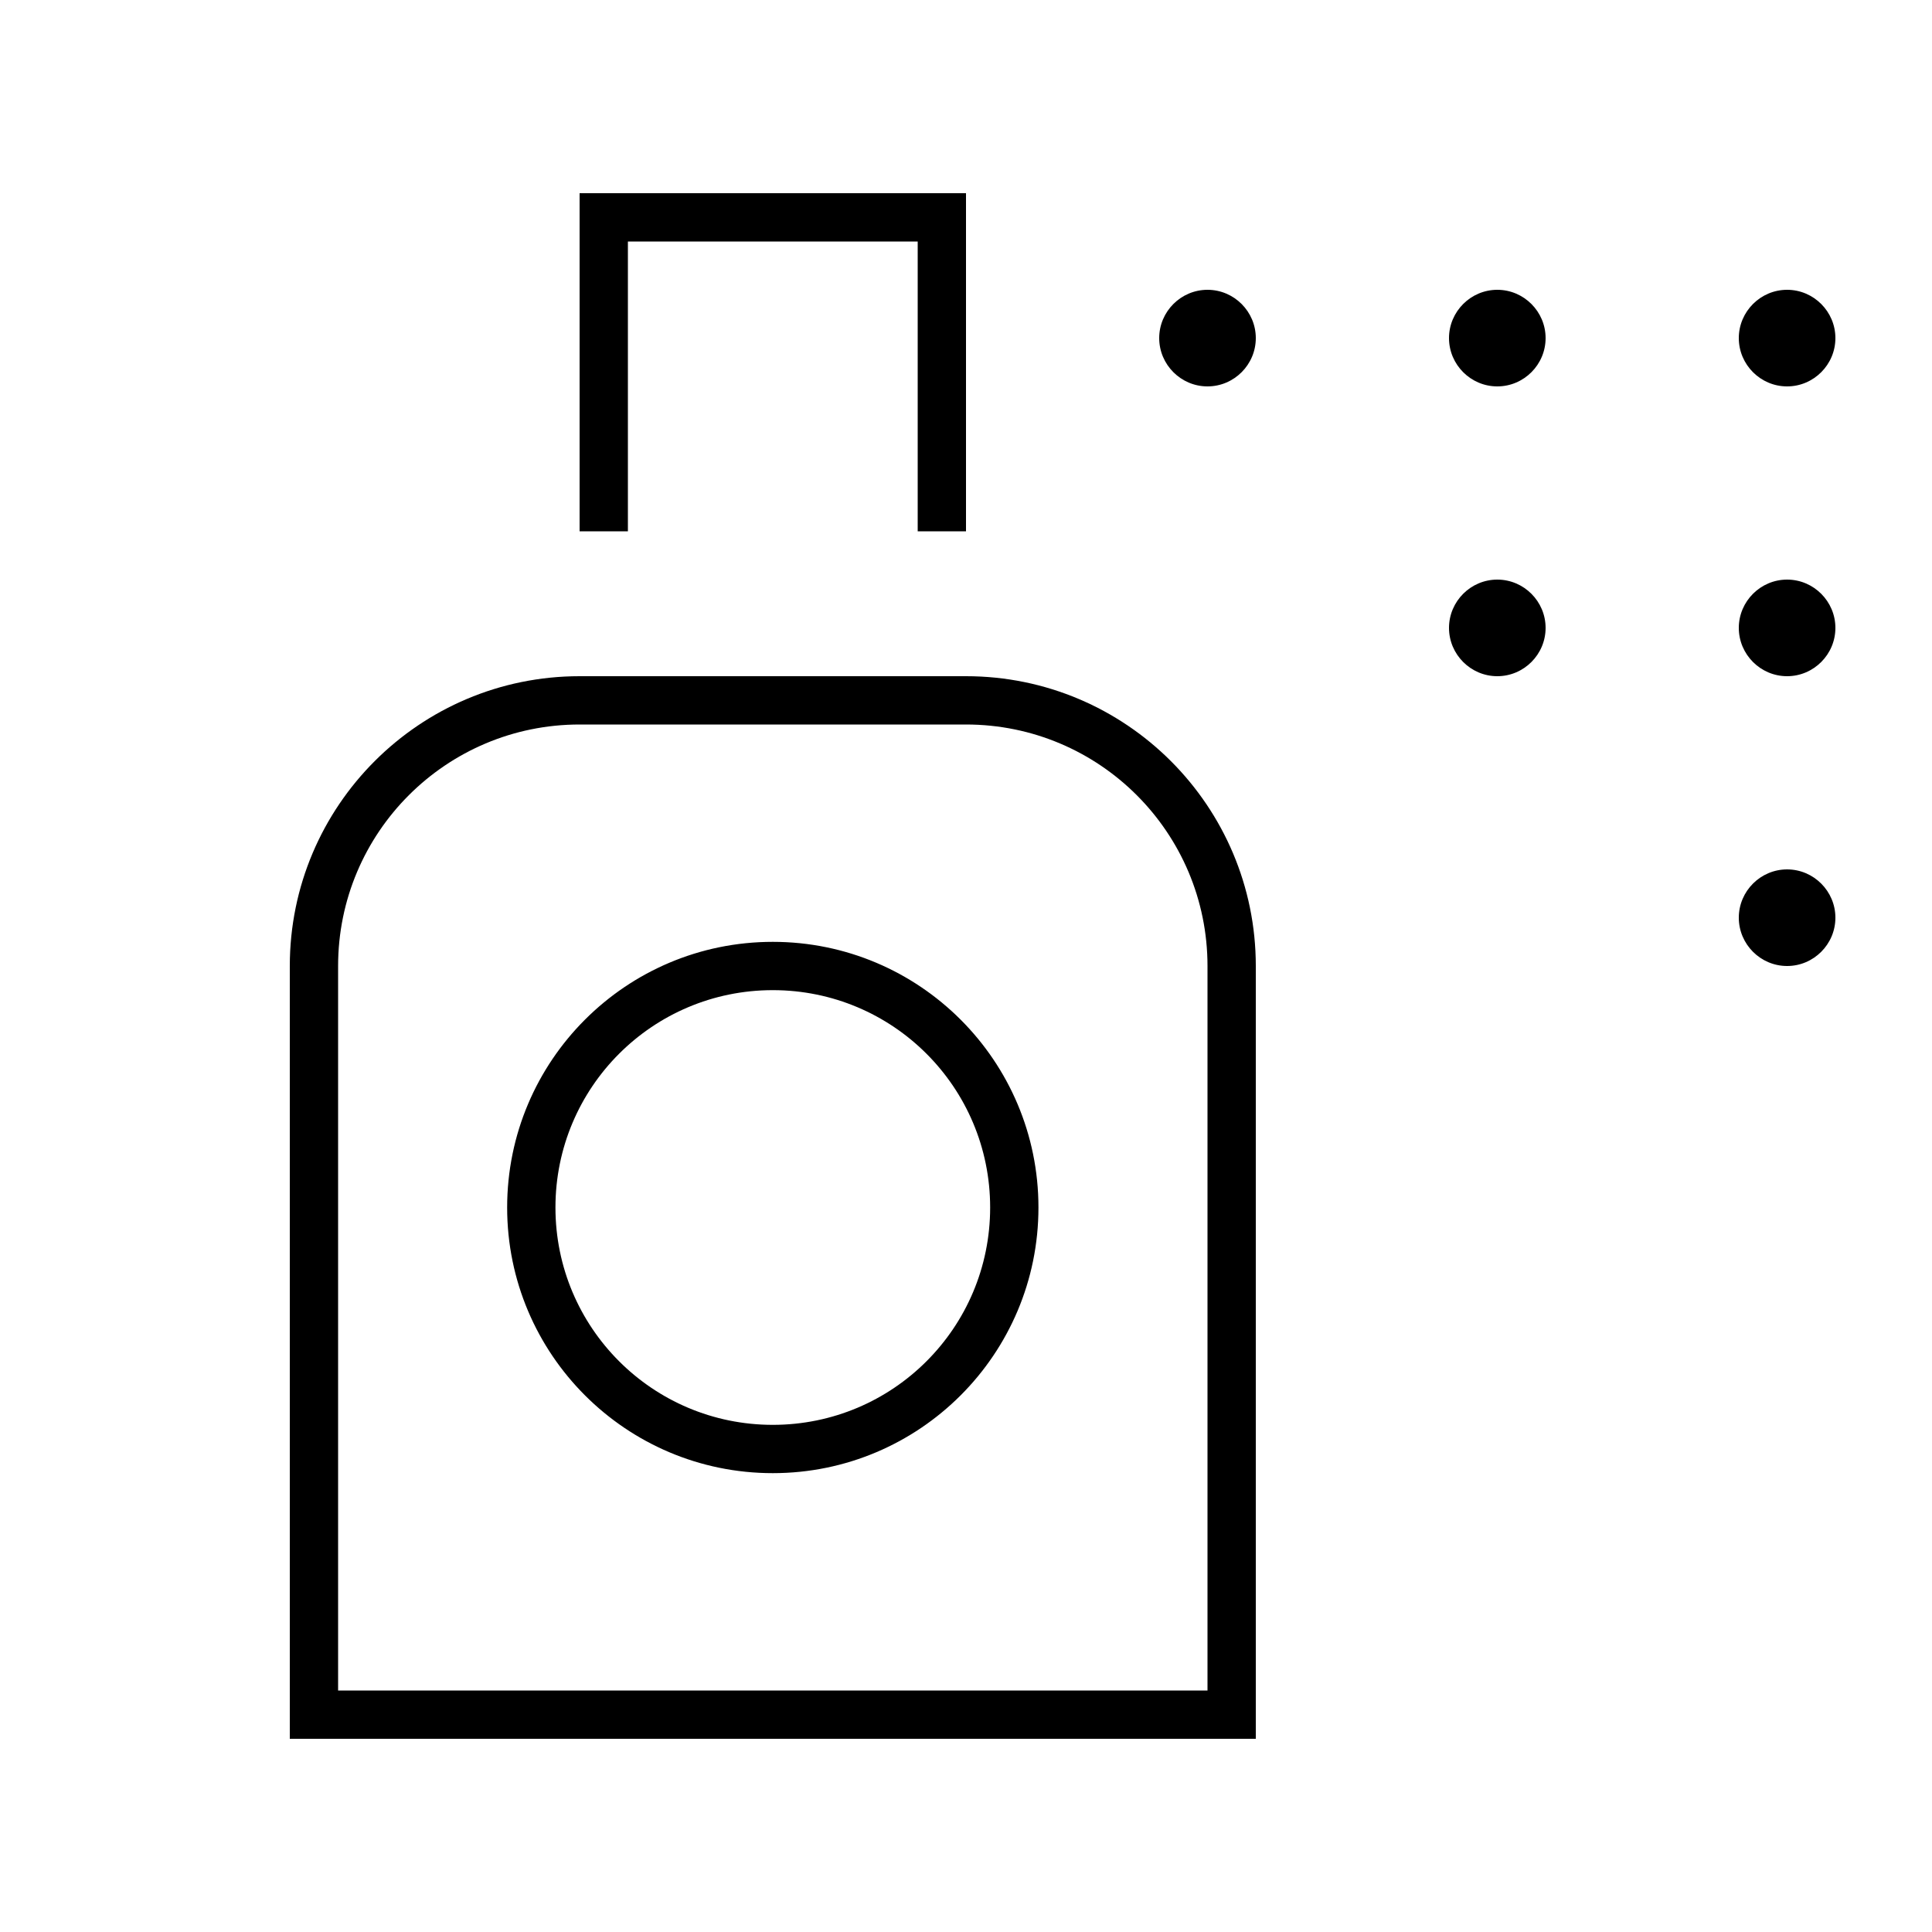 <svg xmlns="http://www.w3.org/2000/svg" viewBox="0 0 640 640"><!--! Font Awesome Pro 7.1.0 by @fontawesome - https://fontawesome.com License - https://fontawesome.com/license (Commercial License) Copyright 2025 Fonticons, Inc. --><path fill="currentColor" d="M192 64L192 176L208 176L208 80L304 80L304 176L320 176L320 64L192 64zM320 240C364.2 240 400 275.8 400 320L400 560L112 560L112 320C112 275.8 147.8 240 192 240L320 240zM192 224C139 224 96 267 96 320L96 576L416 576L416 320C416 267 373 224 320 224L192 224zM328 400C328 439.8 295.8 472 256 472C216.2 472 184 439.8 184 400C184 360.2 216.2 328 256 328C295.8 328 328 360.2 328 400zM256 312C207.4 312 168 351.4 168 400C168 448.6 207.4 488 256 488C304.6 488 344 448.6 344 400C344 351.4 304.6 312 256 312zM416 112C416 103.2 408.8 96 400 96C391.2 96 384 103.2 384 112C384 120.8 391.2 128 400 128C408.8 128 416 120.8 416 112zM496 128C504.8 128 512 120.8 512 112C512 103.2 504.8 96 496 96C487.2 96 480 103.2 480 112C480 120.8 487.2 128 496 128zM608 112C608 103.2 600.8 96 592 96C583.2 96 576 103.2 576 112C576 120.8 583.2 128 592 128C600.8 128 608 120.8 608 112zM592 224C600.8 224 608 216.8 608 208C608 199.2 600.8 192 592 192C583.2 192 576 199.2 576 208C576 216.8 583.2 224 592 224zM608 304C608 295.2 600.8 288 592 288C583.2 288 576 295.2 576 304C576 312.8 583.2 320 592 320C600.8 320 608 312.8 608 304zM496 224C504.8 224 512 216.8 512 208C512 199.2 504.8 192 496 192C487.2 192 480 199.2 480 208C480 216.8 487.2 224 496 224z"/></svg>